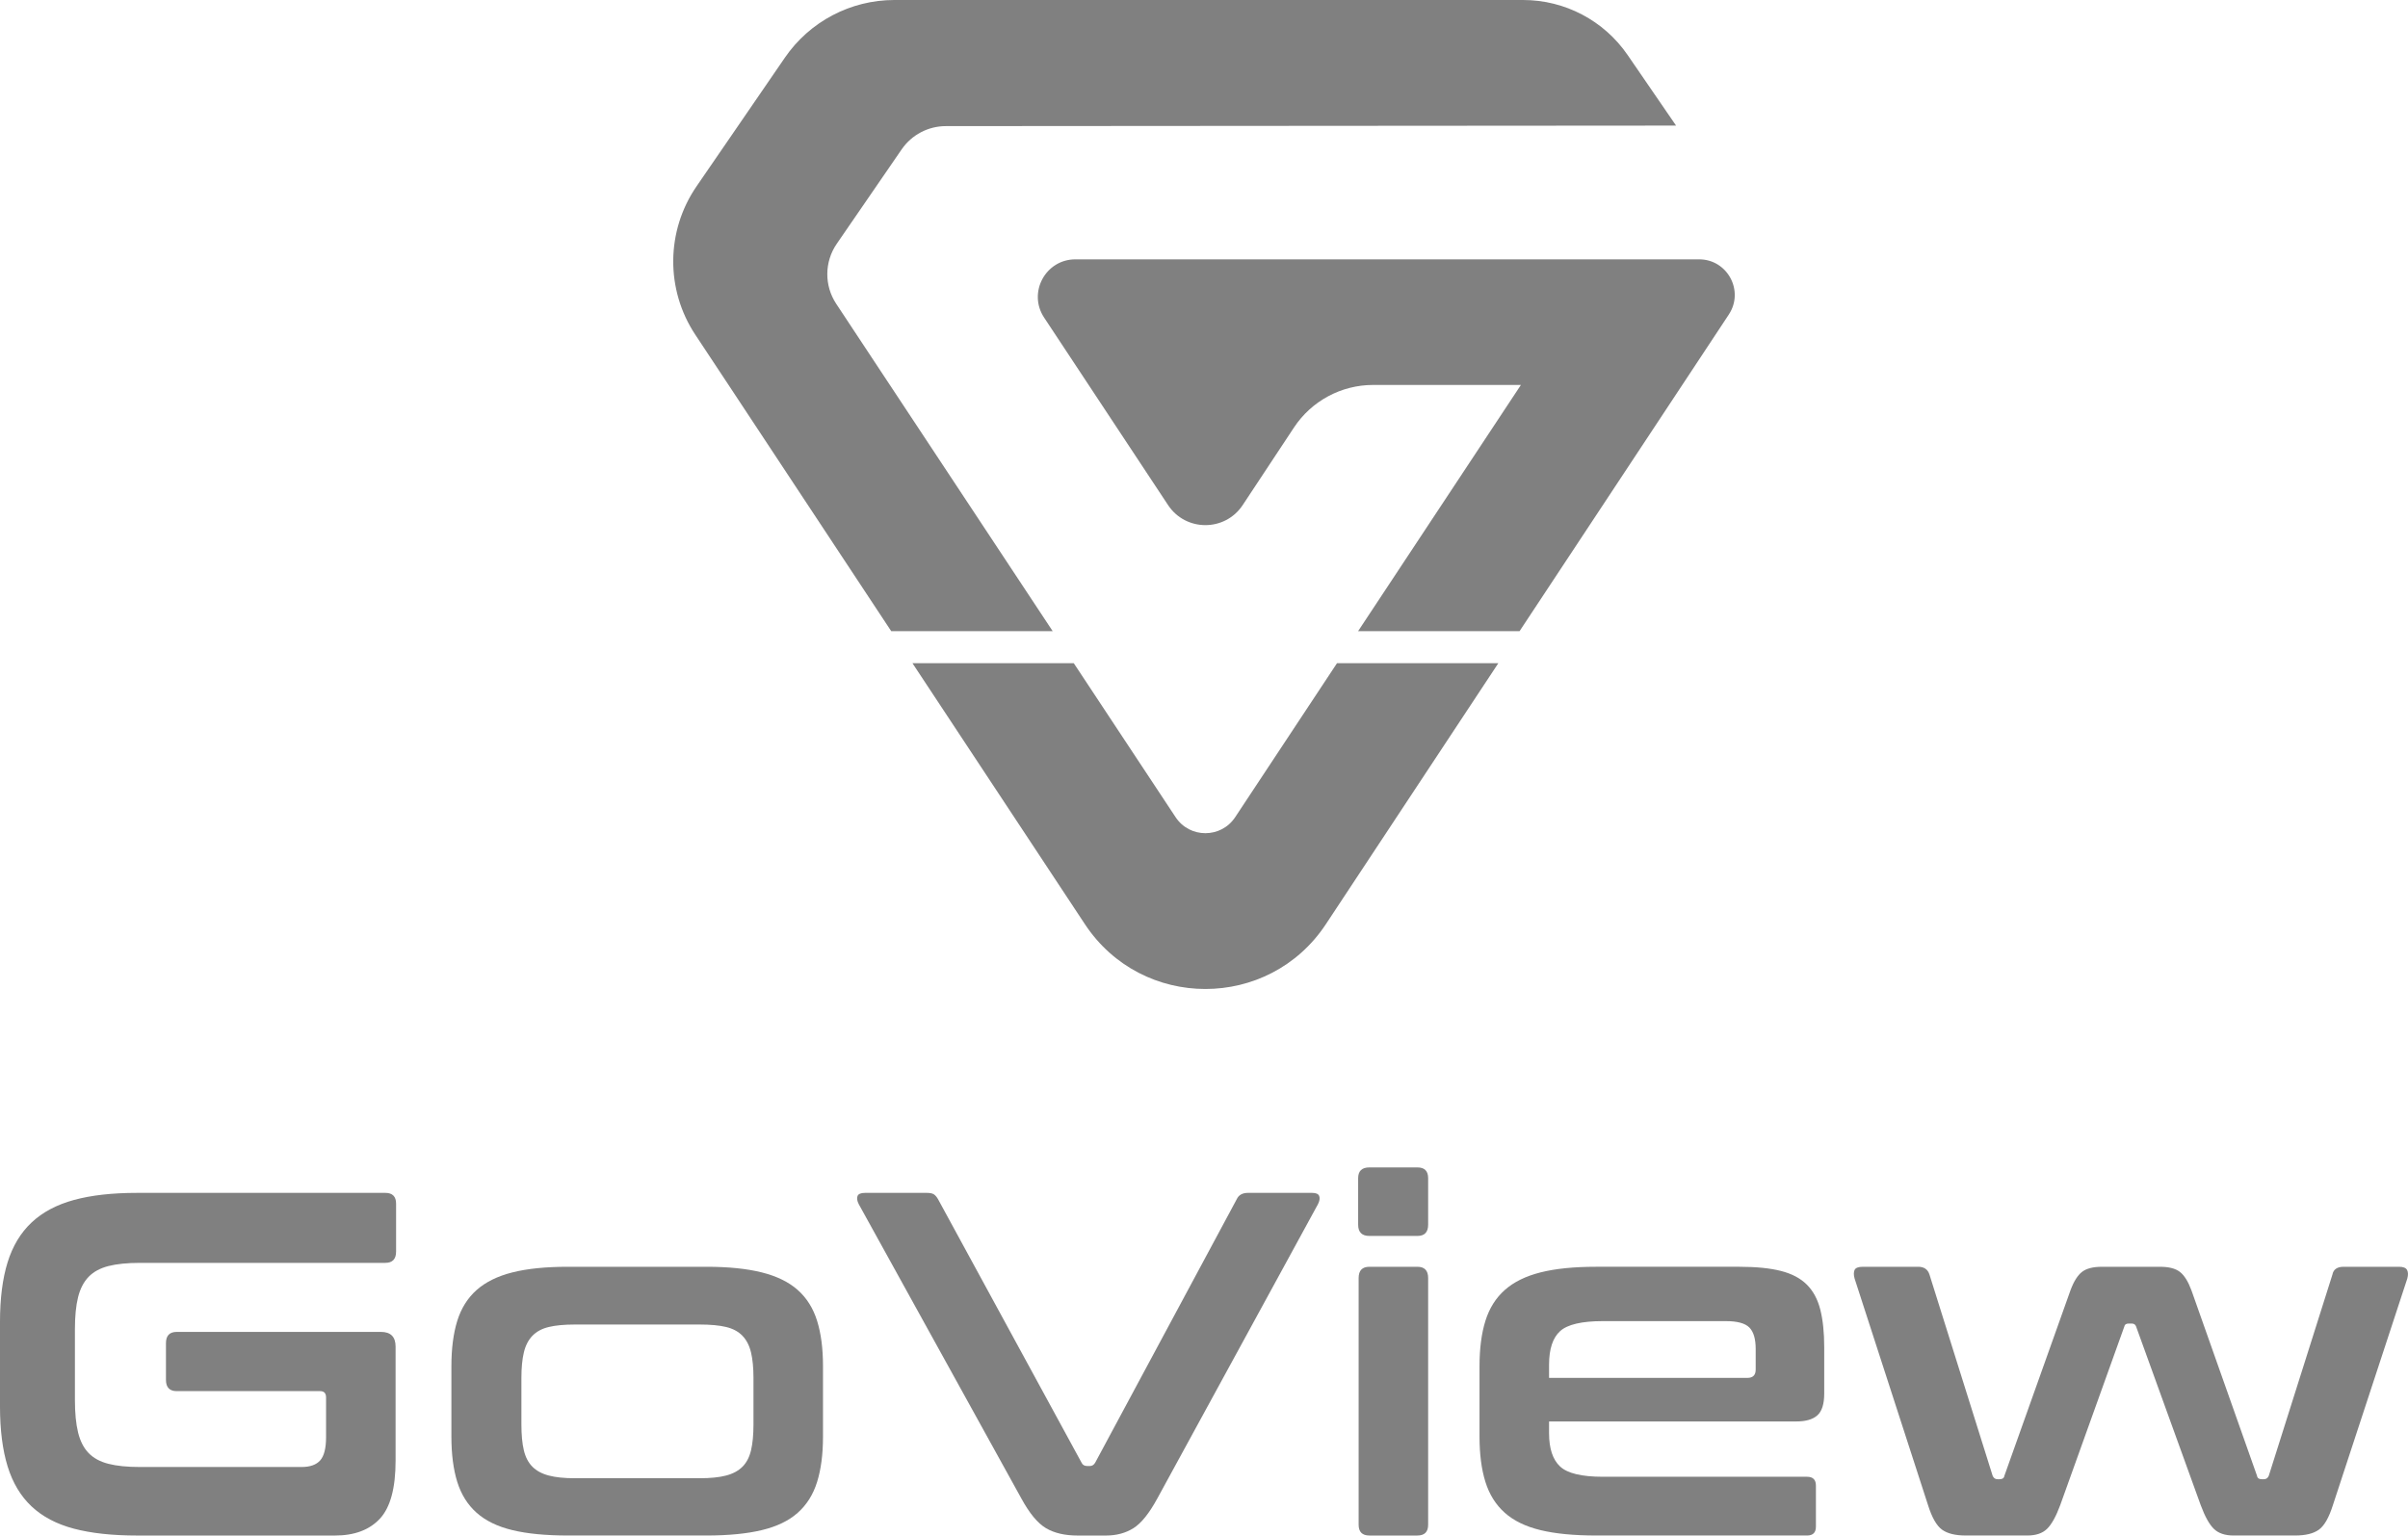 <?xml version="1.0" encoding="UTF-8"?>
<svg id="Layer_2" data-name="Layer 2" xmlns="http://www.w3.org/2000/svg" viewBox="0 0 1693.32 1080">
  <defs>
    <style>
      .cls-1 {
        fill: gray;
        stroke-width: 0px;
      }
    </style>
  </defs>
  <g id="Layer_1-2" data-name="Layer 1">
    <g>
      <g>
        <path class="cls-1" d="m625.76,270.75l114.5,173.19h-113.54l-114.4-173.19-23.4-35.36c-20.99-31.72-20.63-73,.9-104.35l29.33-42.71,32.8-47.8C569.36,15.16,598.15,0,628.92,0h442.15c29.38,0,56.86,14.47,73.49,38.7l34.06,49.63-513.48.37c-12.43,0-24.05,6.13-31.09,16.37l-45.64,66.4c-8.71,12.68-8.86,29.37-.38,42.2l37.73,57.09Z"/>
        <path class="cls-1" d="m1053.64,466.45l-121.27,183.57c-40.14,60.77-129.32,60.77-169.46,0l-121.27-183.57h113.44l71.61,108.31c9.93,15.02,31.97,15.02,41.9,0l71.61-108.31h113.44Z"/>
        <path class="cls-1" d="m1215.71,221.23l-147.16,222.71h-113.54l114.5-173.19h-103.94c-22.39,0-43.29,11.24-55.63,29.92l-36.05,54.55c-12.44,18.83-40.08,18.84-52.52,0l-87.15-131.86c-11.6-17.55.99-40.95,22.02-40.95h438.6c19.93,0,31.86,22.18,20.87,38.81Z"/>
      </g>
      <g>
        <path class="cls-1" d="m270.95,839c5.05,0,7.58,2.53,7.58,7.57v33.74c0,5.28-2.53,7.92-7.58,7.92H98.46c-8.95,0-16.35.75-22.21,2.24-5.85,1.5-10.49,4.01-13.94,7.58-3.44,3.56-5.92,8.32-7.4,14.29-1.5,5.97-2.23,13.54-2.23,22.72v49.58c0,9.18.74,16.81,2.23,22.9,1.49,6.08,3.97,10.9,7.4,14.46,3.44,3.56,8.09,6.08,13.94,7.57,5.86,1.5,13.26,2.24,22.21,2.24h113.61c5.97,0,10.33-1.55,13.09-4.65,2.75-3.1,4.13-8.55,4.13-16.35v-27.89c0-2.98-1.38-4.48-4.13-4.48h-100.88c-5.05,0-7.58-2.64-7.58-7.92v-25.82c0-5.27,2.53-7.92,7.58-7.92h143.57c6.88,0,10.33,3.45,10.33,10.33v80.22c0,19.29-3.67,32.88-11.02,40.8-7.35,7.92-17.9,11.88-31.67,11.88H96.4c-17.44,0-32.25-1.61-44.41-4.82-12.17-3.21-22.09-8.43-29.78-15.66-7.69-7.23-13.32-16.64-16.88-28.24-3.56-11.59-5.33-25.65-5.33-42.18v-59.22c0-16.53,1.77-30.53,5.33-42,3.56-11.48,9.18-20.83,16.88-28.06,7.68-7.23,17.61-12.51,29.78-15.84,12.17-3.33,26.97-4.99,44.41-4.99h174.55Z"/>
        <path class="cls-1" d="m496.8,890.98c15.38,0,28.34,1.32,38.9,3.96,10.56,2.64,19,6.78,25.31,12.39,6.31,5.63,10.85,12.86,13.59,21.69,2.76,8.84,4.14,19.45,4.14,31.85v49.58c0,12.39-1.38,23.01-4.14,31.84-2.74,8.84-7.28,16.07-13.59,21.69-6.32,5.63-14.75,9.7-25.31,12.22-10.56,2.53-23.52,3.79-38.9,3.79h-97.43c-15.61,0-28.63-1.26-39.08-3.79-10.45-2.52-18.82-6.59-25.14-12.22-6.32-5.62-10.84-12.86-13.6-21.69-2.74-8.83-4.12-19.45-4.12-31.84v-49.58c0-12.4,1.38-23.01,4.12-31.85,2.76-8.84,7.29-16.07,13.6-21.69,6.32-5.61,14.69-9.75,25.14-12.39,10.44-2.64,23.47-3.96,39.08-3.96h97.43Zm-130.14,110.86c0,7.35.57,13.43,1.72,18.25,1.15,4.82,3.16,8.67,6.02,11.53,2.87,2.87,6.72,4.94,11.54,6.2,4.82,1.27,10.9,1.89,18.25,1.89h87.79c7.58,0,13.77-.63,18.59-1.89,4.82-1.26,8.66-3.33,11.53-6.2,2.88-2.86,4.87-6.71,6.02-11.53,1.15-4.82,1.73-10.9,1.73-18.25v-32.71c0-7.11-.58-13.08-1.73-17.9-1.15-4.83-3.15-8.72-6.02-11.71-2.87-2.98-6.71-5.05-11.53-6.2-4.82-1.15-11.02-1.72-18.59-1.72h-87.79c-7.35,0-13.43.58-18.25,1.72-4.82,1.15-8.67,3.22-11.54,6.2-2.87,2.98-4.87,6.88-6.02,11.71-1.15,4.82-1.72,10.79-1.72,17.9v32.71Z"/>
        <path class="cls-1" d="m651.74,839c2.29,0,3.96.35,4.99,1.04,1.03.68,2.01,1.84,2.92,3.44l100.88,185.23c.68,1.61,2.06,2.41,4.12,2.41h1.73c1.61,0,2.87-.8,3.79-2.41l99.5-185.23c1.37-2.98,4.01-4.48,7.92-4.48h45.1c2.76,0,4.42.74,4.99,2.24.58,1.49.28,3.39-.86,5.68l-112.93,206.92c-5.74,10.57-11.36,17.56-16.87,21-5.51,3.45-11.94,5.17-19.28,5.17h-19.97c-8.96,0-16.36-1.72-22.21-5.17-5.85-3.44-11.65-10.43-17.39-21l-114.3-206.92c-1.15-2.29-1.43-4.19-.86-5.68.57-1.49,2.35-2.24,5.33-2.24h43.39Z"/>
        <path class="cls-1" d="m996.71,821.09c5.05,0,7.57,2.53,7.57,7.58v32.71c0,5.28-2.52,7.92-7.57,7.92h-33.73c-5.29,0-7.92-2.64-7.92-7.92v-32.71c0-5.05,2.64-7.58,7.92-7.58h33.73Zm0,69.89c5.05,0,7.57,2.64,7.57,7.92v173.52c0,5.05-2.52,7.58-7.57,7.58h-33.73c-5.06,0-7.58-2.53-7.58-7.58v-173.52c0-5.28,2.52-7.92,7.58-7.92h33.73Z"/>
        <path class="cls-1" d="m1223.24,890.98c11.7,0,21.4.98,29.09,2.92,7.68,1.95,13.77,5.17,18.25,9.64,4.48,4.47,7.63,10.33,9.46,17.56,1.83,7.23,2.76,16.01,2.76,26.34v32.71c0,7.35-1.6,12.45-4.82,15.32-3.21,2.88-8.15,4.3-14.8,4.3h-173.87v8.27c0,10.79,2.59,18.59,7.75,23.41,5.17,4.83,15.21,7.23,30.13,7.23h143.57c4.13,0,6.2,2.06,6.2,6.19v28.92c0,4.13-2.06,6.2-6.2,6.2h-148.4c-15.61,0-28.64-1.26-39.08-3.79-10.44-2.52-18.82-6.59-25.13-12.22-6.32-5.62-10.84-12.86-13.6-21.69-2.76-8.83-4.14-19.45-4.14-31.84v-49.58c0-12.4,1.38-23.01,4.14-31.85,2.76-8.84,7.28-16.07,13.6-21.69,6.31-5.61,14.68-9.75,25.13-12.39,10.44-2.64,23.47-3.96,39.08-3.96h100.88Zm-133.93,78.15h139.44c3.91,0,5.86-1.94,5.86-5.85v-14.45c0-7.12-1.49-12.17-4.48-15.16-2.98-2.98-8.49-4.47-16.52-4.47h-86.42c-14.92,0-24.96,2.36-30.13,7.06-5.16,4.71-7.75,12.57-7.75,23.59v9.29Z"/>
        <path class="cls-1" d="m1348.9,890.98c4.14,0,6.77,1.84,7.93,5.51l44.41,141.5c.69,1.61,1.84,2.41,3.44,2.41h1.38c2.06,0,3.2-.8,3.44-2.41l46.48-130.49c2.29-6.2,5-10.5,8.09-12.91,3.1-2.41,7.75-3.61,13.95-3.61h40.96c6.2,0,10.85,1.2,13.95,3.61,3.1,2.41,5.79,6.72,8.09,12.91l46.13,130.49c.23,1.61,1.38,2.41,3.45,2.41h1.38c1.6,0,2.75-.8,3.44-2.41l44.75-141.5c.7-3.67,3.32-5.51,7.92-5.51h38.91c2.97,0,4.87.75,5.67,2.24.8,1.49.86,3.5.17,6.02l-52.33,159.4c-2.76,8.73-6.02,14.46-9.81,17.22-3.79,2.75-9.36,4.13-16.69,4.13h-43.39c-5.97,0-10.56-1.55-13.77-4.64-3.21-3.1-6.32-8.67-9.29-16.7l-45.45-125.67c-.47-1.37-1.49-2.06-3.1-2.06h-2.07c-1.84,0-2.86.69-3.09,2.06l-45.1,125.67c-2.98,8.04-6.09,13.6-9.3,16.7-3.21,3.1-7.81,4.64-13.76,4.64h-43.38c-7.35,0-12.91-1.38-16.69-4.13-3.79-2.76-7.07-8.49-9.81-17.22l-51.65-159.4c-.69-2.52-.69-4.53,0-6.02.69-1.49,2.64-2.24,5.86-2.24h38.9Z"/>
      </g>
    </g>
  </g>
</svg>